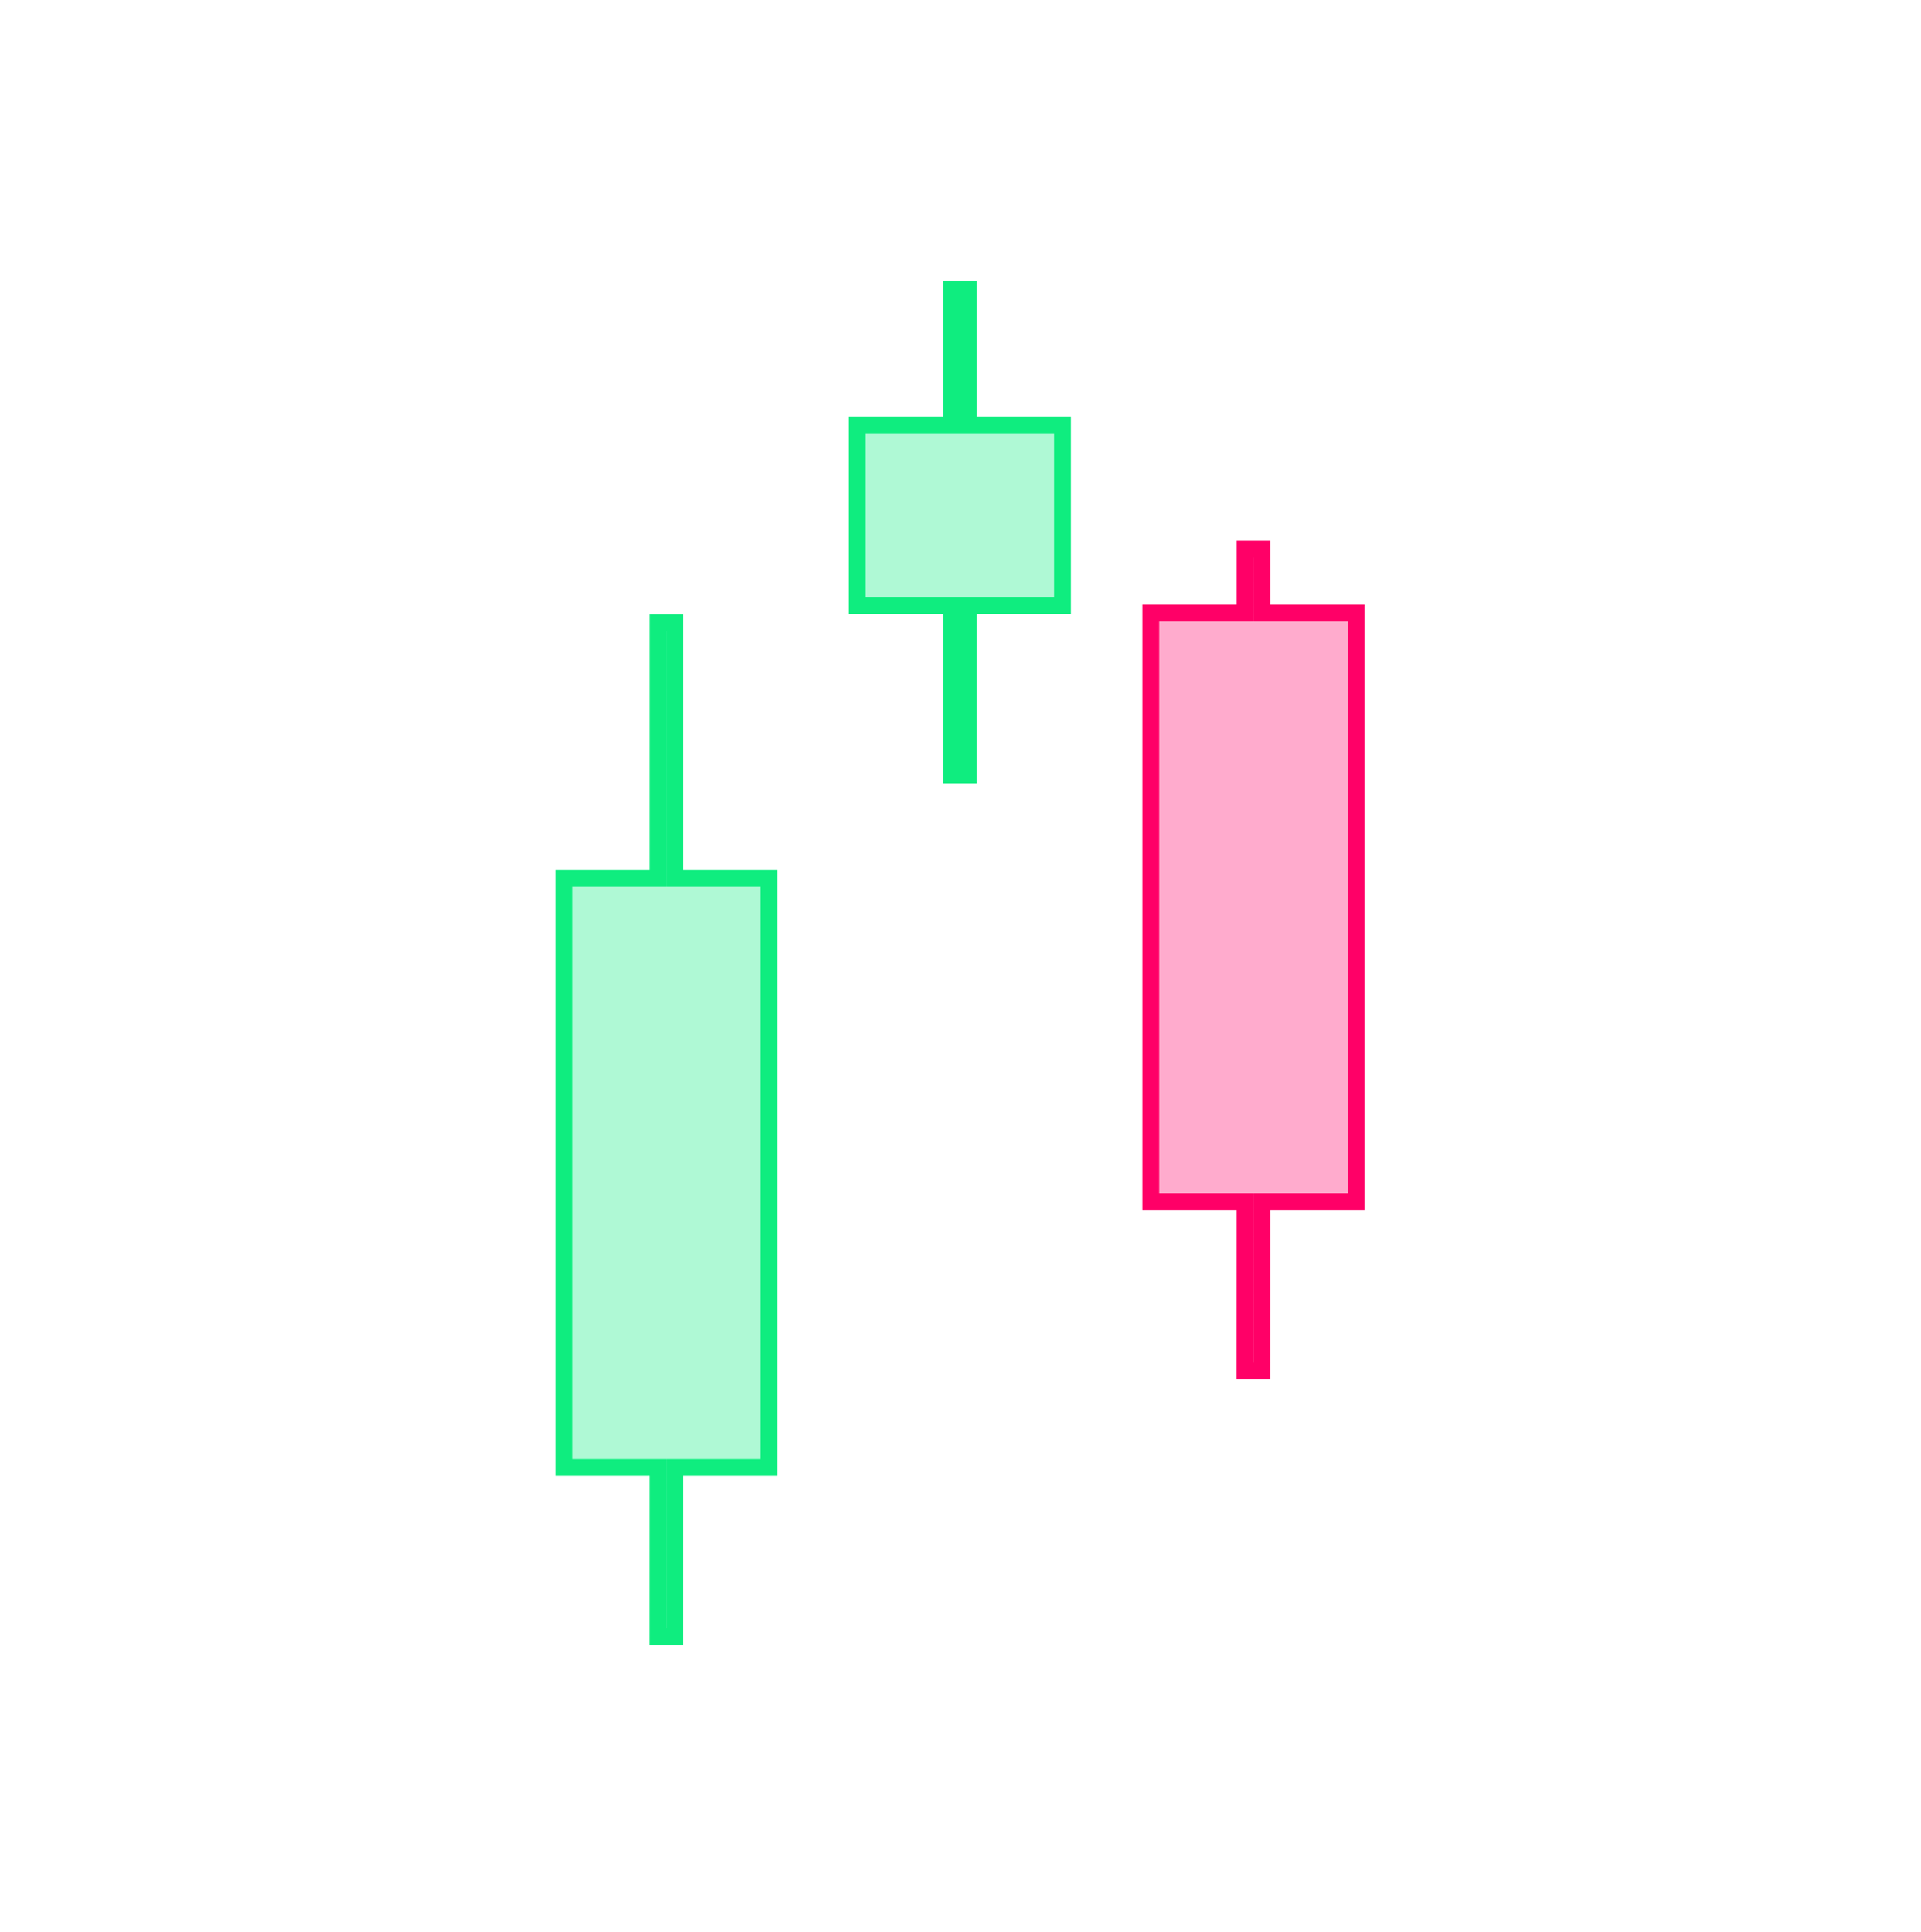 <?xml version="1.0" encoding="UTF-8"?><svg id="a" xmlns="http://www.w3.org/2000/svg" viewBox="0 0 800.5 805"><defs><style>.b{fill:#0fed7f;}.b,.c,.d{stroke-miterlimit:10;}.b,.d{stroke:#0fed7f;}.b,.e{isolation:isolate;opacity:.33;}.c{stroke:#ff0067;}.c,.d{fill:none;stroke-width:7px;}.e{fill:#ff0067;}</style></defs><polygon class="b" points="234.9 611.42 274.15 611.42 274.13 682.93 281.17 682.93 281.18 611.42 320.44 611.42 320.44 366.04 281.18 366.04 281.18 257.13 274.16 257.13 274.15 366.04 234.9 366.04 234.9 611.42"/><polygon class="d" points="234.9 611.42 274.15 611.42 274.13 681.94 281.17 681.94 281.18 611.42 320.44 611.42 320.44 366.04 281.18 366.04 281.18 259.43 274.16 259.43 274.15 366.04 234.9 366.04 234.9 611.42"/><polygon class="b" points="357.23 252.36 396.49 252.36 396.46 323.87 403.5 323.87 403.52 252.36 442.77 252.36 442.77 176.98 403.52 176.98 403.52 118.07 396.49 118.07 396.49 176.98 357.23 176.98 357.23 252.36"/><polygon class="d" points="357.23 252.36 396.49 252.36 396.46 322.88 403.5 322.88 403.52 252.36 442.77 252.36 442.77 176.98 403.52 176.98 403.52 120.37 396.49 120.37 396.49 176.98 357.23 176.98 357.23 252.36"/><polygon class="e" points="479.56 500.77 518.82 500.77 518.79 572.28 525.84 572.28 525.85 500.77 565.11 500.77 565.11 255.39 525.85 255.39 525.85 226.48 518.83 226.48 518.82 255.39 479.56 255.39 479.56 500.77"/><polygon class="c" points="479.56 500.77 518.82 500.77 518.79 571.29 525.84 571.29 525.85 500.77 565.11 500.77 565.11 255.39 525.85 255.39 525.85 228.77 518.83 228.77 518.82 255.39 479.56 255.39 479.56 500.77"/></svg>